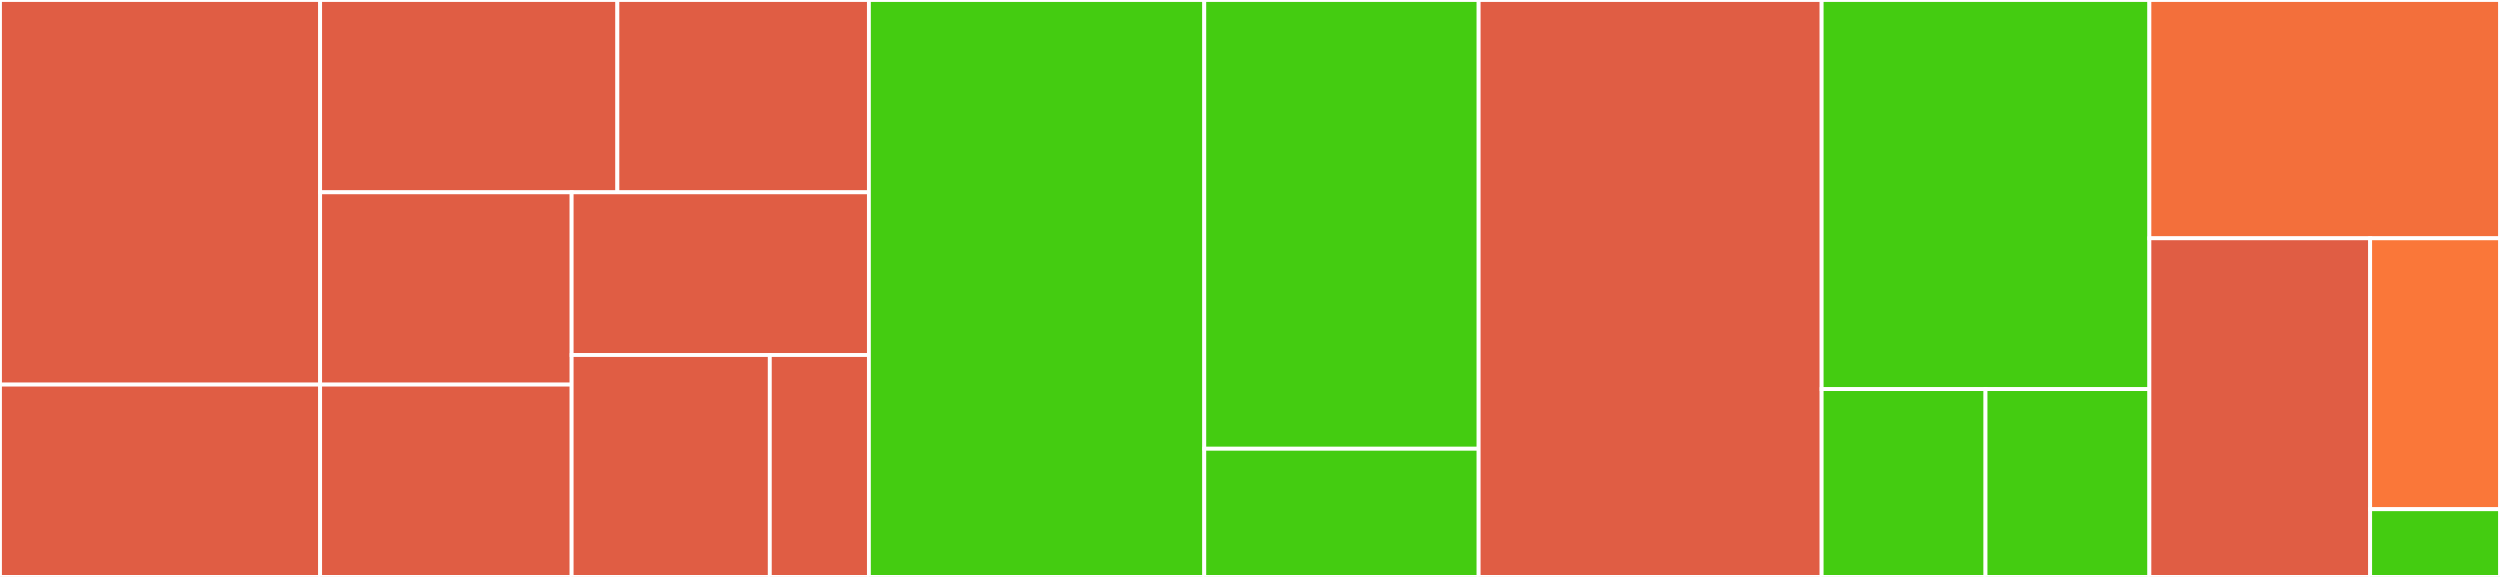<svg baseProfile="full" width="650" height="150" viewBox="0 0 650 150" version="1.1"
xmlns="http://www.w3.org/2000/svg" xmlns:ev="http://www.w3.org/2001/xml-events"
xmlns:xlink="http://www.w3.org/1999/xlink">

<rect x="0" y="0" width="650" height="150" fill="#333333" stroke="none"/>

<style>rect.s{mask:url(#mask);}</style>
<defs>
  <pattern id="white" width="4" height="4" patternUnits="userSpaceOnUse" patternTransform="rotate(45)">
    <rect width="2" height="2" transform="translate(0,0)" fill="white"></rect>
  </pattern>
  <mask id="mask">
    <rect x="0" y="0" width="100%" height="100%" fill="url(#white)"></rect>
  </mask>
</defs>

<rect x="0" y="0" width="83.232" height="100.0" fill="#e05d44" stroke="white" stroke-width="1" class=" tooltipped" data-content="Service/Facebook.php"><title>Service/Facebook.php</title></rect>
<rect x="0" y="100.0" width="83.232" height="50.0" fill="#e05d44" stroke="white" stroke-width="1" class=" tooltipped" data-content="Service/Reddit.php"><title>Service/Reddit.php</title></rect>
<rect x="83.232" y="0" width="77.287" height="50.0" fill="#e05d44" stroke="white" stroke-width="1" class=" tooltipped" data-content="Service/Pinterest.php"><title>Service/Pinterest.php</title></rect>
<rect x="160.518" y="0" width="65.396" height="50.0" fill="#e05d44" stroke="white" stroke-width="1" class=" tooltipped" data-content="Service/Xing.php"><title>Service/Xing.php</title></rect>
<rect x="83.232" y="50.0" width="65.396" height="50.0" fill="#e05d44" stroke="white" stroke-width="1" class=" tooltipped" data-content="Service/Buffer.php"><title>Service/Buffer.php</title></rect>
<rect x="83.232" y="100.0" width="65.396" height="50.0" fill="#e05d44" stroke="white" stroke-width="1" class=" tooltipped" data-content="Service/AddThis.php"><title>Service/AddThis.php</title></rect>
<rect x="148.628" y="50.0" width="77.287" height="42.308" fill="#e05d44" stroke="white" stroke-width="1" class=" tooltipped" data-content="Service/StumbleUpon.php"><title>Service/StumbleUpon.php</title></rect>
<rect x="148.628" y="92.308" width="51.524" height="57.692" fill="#e05d44" stroke="white" stroke-width="1" class=" tooltipped" data-content="Service/Vk.php"><title>Service/Vk.php</title></rect>
<rect x="200.152" y="92.308" width="25.762" height="57.692" fill="#e05d44" stroke="white" stroke-width="1" class=" tooltipped" data-content="Service/Exception/FetchException.php"><title>Service/Exception/FetchException.php</title></rect>
<rect x="225.915" y="0" width="87.195" height="150.0" fill="#4c1" stroke="white" stroke-width="1" class=" tooltipped" data-content="DependencyInjection/Configuration.php"><title>DependencyInjection/Configuration.php</title></rect>
<rect x="313.11" y="0" width="71.341" height="116.667" fill="#4c1" stroke="white" stroke-width="1" class=" tooltipped" data-content="DependencyInjection/NucleosShariffExtension.php"><title>DependencyInjection/NucleosShariffExtension.php</title></rect>
<rect x="313.11" y="116.667" width="71.341" height="33.333" fill="#4c1" stroke="white" stroke-width="1" class=" tooltipped" data-content="DependencyInjection/Compiler/ShariffCompilerPass.php"><title>DependencyInjection/Compiler/ShariffCompilerPass.php</title></rect>
<rect x="384.451" y="0" width="89.177" height="150.0" fill="#e05d44" stroke="white" stroke-width="1" class=" tooltipped" data-content="Backend/PsrBackend.php"><title>Backend/PsrBackend.php</title></rect>
<rect x="473.628" y="0" width="85.213" height="101.163" fill="#4c1" stroke="white" stroke-width="1" class=" tooltipped" data-content="Resources/config/services.php"><title>Resources/config/services.php</title></rect>
<rect x="473.628" y="101.163" width="42.607" height="48.837" fill="#4c1" stroke="white" stroke-width="1" class=" tooltipped" data-content="Resources/config/block.php"><title>Resources/config/block.php</title></rect>
<rect x="516.235" y="101.163" width="42.607" height="48.837" fill="#4c1" stroke="white" stroke-width="1" class=" tooltipped" data-content="Resources/config/action.php"><title>Resources/config/action.php</title></rect>
<rect x="558.841" y="0" width="91.159" height="61.957" fill="#f36f3b" stroke="white" stroke-width="1" class=" tooltipped" data-content="Block/Service/ShariffShareBlockService.php"><title>Block/Service/ShariffShareBlockService.php</title></rect>
<rect x="558.841" y="61.957" width="57.396" height="88.043" fill="#e05d44" stroke="white" stroke-width="1" class=" tooltipped" data-content="Manager/StaticServiceManager.php"><title>Manager/StaticServiceManager.php</title></rect>
<rect x="616.238" y="61.957" width="33.762" height="70.435" fill="#fa7739" stroke="white" stroke-width="1" class=" tooltipped" data-content="Action/BackendAction.php"><title>Action/BackendAction.php</title></rect>
<rect x="616.238" y="132.391" width="33.762" height="17.609" fill="#4c1" stroke="white" stroke-width="1" class=" tooltipped" data-content="NucleosShariffBundle.php"><title>NucleosShariffBundle.php</title></rect>
</svg>